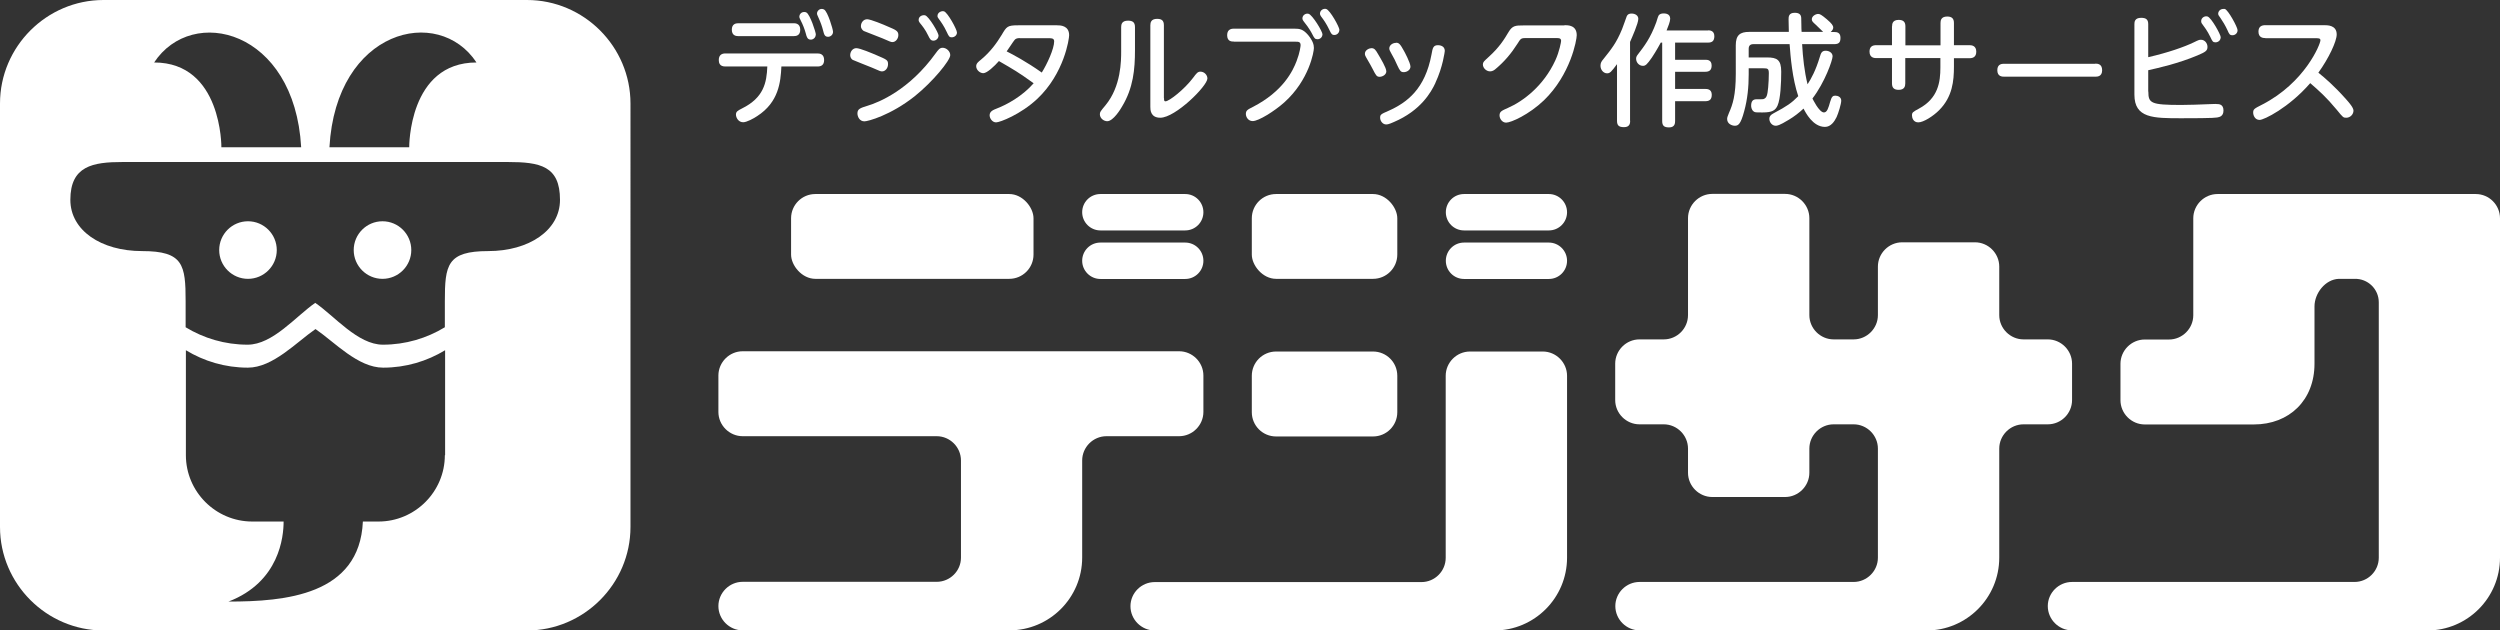 <?xml version="1.0" encoding="UTF-8"?>
<svg id="_レイヤー_2" data-name="レイヤー 2" xmlns="http://www.w3.org/2000/svg" width="193.66" height="48.84" viewBox="0 0 193.66 48.84">
  <rect x="0" y="0" width="193.66" height="48.84" fill="#333333" stroke="none"/>
  <g id="_レイヤー_1-2" data-name="レイヤー 1">
    <g>
      <path d="M98.85,27.23h7.51c1.04,0,1.88,.84,1.88,1.88v2.82c0,1.04-.84,1.88-1.88,1.88h-7.51c-1.04,0-1.88-.84-1.88-1.88v-2.82c0-1.04,.84-1.88,1.88-1.88Z" style="fill: #fff;"/>
      <rect x="96.97" y="15.03" width="11.27" height="6.57" rx="1.88" ry="1.88" style="fill: #fff;"/>
      <rect x="61.28" y="15.03" width="18.78" height="6.57" rx="1.88" ry="1.88" style="fill: #fff;"/>
      <path d="M85.24,15.03c-.78,0-1.41,.63-1.41,1.41h0c0,.78,.64,1.41,1.41,1.41h6.57c.78,0,1.41-.63,1.41-1.41h0c0-.78-.63-1.41-1.41-1.41h-6.57Z" style="fill: #fff;"/>
      <path d="M85.24,18.79c-.78,0-1.41,.63-1.41,1.41h0c0,.78,.64,1.41,1.41,1.41h6.57c.78,0,1.41-.63,1.41-1.41h0c0-.78-.63-1.41-1.41-1.41h-6.57Z" style="fill: #fff;"/>
      <path d="M113.41,15.03c-.78,0-1.41,.63-1.41,1.41h0c0,.78,.63,1.41,1.41,1.41h6.57c.78,0,1.41-.63,1.41-1.41h0c0-.78-.64-1.41-1.41-1.41h-6.57Z" style="fill: #fff;"/>
      <path d="M113.41,18.79c-.78,0-1.41,.63-1.41,1.41h0c0,.78,.63,1.41,1.41,1.41h6.57c.78,0,1.41-.63,1.41-1.41h0c0-.78-.64-1.41-1.41-1.41h-6.57Z" style="fill: #fff;"/>
      <path d="M149.23,48.84c3.12,0,5.64-2.53,5.64-5.64v-8.45c0-1.03,.85-1.88,1.88-1.88h1.88c1.03,0,1.88-.84,1.88-1.88v-2.82c0-1.03-.85-1.88-1.88-1.88h-1.88c-1.03,0-1.88-.85-1.88-1.88v-3.76c0-1.03-.85-1.88-1.88-1.88h-5.64c-1.03,0-1.88,.85-1.88,1.88v3.76c0,1.03-.85,1.88-1.88,1.88h-1.55c-1.03,0-1.88-.85-1.88-1.88v-7.51c0-1.03-.85-1.88-1.88-1.88h-5.64c-1.03,0-1.88,.85-1.88,1.88v7.51c0,1.03-.84,1.88-1.88,1.88h-1.88c-1.03,0-1.88,.85-1.88,1.88v2.82c0,1.03,.85,1.88,1.88,1.88h1.88c1.03,0,1.88,.85,1.88,1.88v1.87c0,1.03,.85,1.88,1.88,1.88h5.64c1.03,0,1.88-.85,1.88-1.88v-1.87c0-1.03,.85-1.88,1.88-1.88h1.55c1.03,0,1.88,.85,1.88,1.88v8.45c0,1.03-.85,1.88-1.88,1.88h-16.58c-1.03,0-1.88,.84-1.88,1.87s.85,1.88,1.88,1.88h22.21Z" style="fill: #fff;"/>
      <path d="M115.75,48.84c3.12,0,5.64-2.53,5.64-5.64v-14.09c0-1.03-.85-1.88-1.88-1.88h-5.64c-1.03,0-1.88,.85-1.88,1.88v14.1c0,1.03-.84,1.88-1.88,1.88h-20.66c-1.03,0-1.88,.84-1.88,1.87s.85,1.88,1.88,1.88h26.29Z" style="fill: #fff;"/>
      <path d="M57.53,48.83c-1.03,0-1.88-.85-1.88-1.88s.85-1.88,1.88-1.88h15.03c1.03,0,1.88-.84,1.88-1.87v-7.53c0-1.03-.85-1.88-1.88-1.88h-15.03c-1.03,0-1.88-.85-1.88-1.88v-2.82c0-1.03,.85-1.88,1.88-1.88h33.81c1.03,0,1.88,.85,1.88,1.88v2.82c0,1.03-.85,1.88-1.88,1.88h-5.63c-1.03,0-1.88,.85-1.88,1.88v7.52c0,3.12-2.53,5.64-5.64,5.64h-20.65Z" style="fill: #fff;"/>
      <path d="M188.02,48.84c3.12,0,5.64-2.53,5.64-5.64V16.91c0-1.03-.84-1.88-1.88-1.88h-20c-1.03,0-1.88,.85-1.88,1.88v7.51c0,1.03-.85,1.88-1.88,1.88h-1.88c-1.03,0-1.88,.85-1.88,1.88v2.82c0,1.03,.85,1.88,1.88,1.88h8.45c2.75,0,4.7-1.88,4.7-4.7v-4.44c0-1.03,.84-2.1,1.88-2.14h1.22c1.03-.03,1.88,.79,1.88,1.82v19.78c0,1.03-.84,1.88-1.88,1.88h-21.88c-1.03,0-1.88,.84-1.88,1.87s.85,1.88,1.88,1.88h27.5Z" style="fill: #fff;"/>
      <g>
        <path d="M56.18,5.15c-.43,0-.5-.28-.5-.5,0-.41,.26-.51,.5-.51h7.16c.17,0,.5,.05,.5,.51,0,.39-.23,.5-.5,.5h-2.81c-.06,1.2-.2,2.76-1.87,3.84-.28,.19-.82,.48-1.09,.48-.38,0-.56-.37-.56-.59,0-.24,.14-.31,.47-.48,1.68-.83,1.91-1.99,1.96-3.25h-3.25Zm5.3-3.35c.11,0,.51,0,.51,.5,0,.43-.28,.5-.51,.5h-4.29c-.21,0-.5-.07-.5-.5s.29-.5,.5-.5h4.29Zm1.71,.89c0,.22-.19,.38-.38,.38-.26,0-.32-.2-.39-.48-.09-.34-.24-.71-.38-.98-.09-.18-.12-.24-.12-.33,0-.14,.13-.35,.37-.35,.07,0,.12,0,.18,.04,.28,.15,.73,1.53,.73,1.71Zm1.34-.22c0,.23-.2,.38-.38,.38-.26,0-.31-.17-.39-.49-.07-.28-.18-.61-.36-1-.09-.2-.11-.24-.11-.32,0-.15,.14-.35,.37-.35,.07,0,.12,.02,.18,.05,.28,.16,.69,1.53,.69,1.72Z" style="fill: #fff;"/>
        <path d="M66.33,3.73c.29,0,1.23,.4,1.58,.55,.79,.34,.88,.37,.88,.69s-.22,.56-.46,.56c-.11,0-.13,0-.78-.29-.23-.1-1.43-.56-1.49-.6-.17-.1-.2-.28-.2-.37,0-.26,.18-.54,.48-.54Zm.09,5.06c0-.35,.21-.42,.79-.6,.87-.26,3.23-1.22,5.27-4.06,.2-.27,.31-.43,.54-.43,.29,0,.59,.27,.59,.57,0,.41-1.35,2.06-2.76,3.19-1.86,1.47-3.61,1.94-3.89,1.94-.38,0-.54-.37-.54-.62Zm.75-7.3c.27,0,1.29,.42,1.64,.58,.57,.24,.78,.33,.78,.64,0,.29-.21,.55-.46,.55-.11,0-.18-.03-.77-.29-.22-.09-1.39-.54-1.45-.57-.09-.06-.22-.18-.22-.38,0-.25,.18-.53,.49-.53Zm5.53,1.28c0,.2-.18,.38-.39,.38s-.28-.13-.41-.4c-.22-.46-.46-.75-.64-.97-.1-.13-.1-.21-.1-.23,0-.33,.36-.41,.51-.36,.28,.08,1.04,1.34,1.04,1.59Zm1.43-.25c0,.22-.2,.37-.4,.37s-.24-.09-.39-.41c-.23-.49-.43-.76-.62-1.02-.06-.07-.1-.15-.1-.22,0-.29,.33-.42,.51-.36,.28,.09,1,1.4,1,1.64Z" style="fill: #fff;"/>
        <path d="M81.88,1.96c.23,0,.94,0,.94,.77,0,.27-.37,2.95-2.47,4.93-1.28,1.2-2.89,1.82-3.19,1.82s-.5-.32-.5-.55c0-.31,.29-.42,.57-.53,.75-.29,1.95-.93,2.84-1.95-1.19-.86-1.55-1.06-2.69-1.72-.34,.39-.92,.94-1.21,.94-.26,0-.55-.25-.55-.54,0-.21,.16-.34,.36-.5,.76-.63,1.23-1.3,1.61-1.92,.39-.66,.44-.75,1.29-.75h3.02Zm-2.88,.99c-.23,0-.34,.06-.41,.15-.1,.11-.5,.74-.61,.88,.46,.23,1.52,.79,2.72,1.64,.41-.65,.96-1.84,.96-2.42,0-.24-.22-.24-.38-.24h-2.28Z" style="fill: #fff;"/>
        <path d="M86.85,2.1c0-.21,.05-.5,.53-.5,.35,0,.54,.12,.54,.5v1.78c0,1.49-.13,2.93-1,4.37-.1,.18-.68,1.14-1.15,1.14-.26,0-.57-.22-.57-.54,0-.17,.04-.22,.44-.7,1.21-1.47,1.21-3.45,1.21-4.19v-1.87Zm3.32,5.5c0,.15,0,.25,.11,.25,.29,0,1.48-.94,2.14-1.82,.26-.35,.36-.48,.57-.48,.3,0,.54,.26,.54,.53,0,.58-2.48,3.04-3.65,3.04-.77,0-.77-.63-.77-.84V1.96c0-.23,.07-.5,.52-.5,.35,0,.53,.12,.53,.5V7.6Z" style="fill: #fff;"/>
        <path d="M95.58,3.22c-.17,0-.52,0-.52-.5s.41-.5,.52-.5h4.69c.41,0,.67,.04,1.06,.49,.37,.45,.45,.76,.45,1.01,0,.28-.36,2.47-2.28,4.2-.78,.7-2.01,1.46-2.46,1.46-.36,0-.53-.33-.53-.55,0-.27,.13-.34,.53-.54,2.36-1.21,3.11-2.8,3.4-3.56,.26-.67,.31-1.17,.31-1.23,0-.27-.18-.27-.39-.27h-4.77Zm6.86-.55c0,.2-.17,.37-.38,.37-.2,0-.25-.09-.4-.38-.05-.1-.23-.46-.66-.99-.11-.14-.11-.21-.11-.24,0-.28,.29-.42,.48-.36,.29,.08,1.08,1.36,1.08,1.61Zm1.31-.34c0,.21-.18,.38-.38,.38s-.25-.09-.4-.41c-.23-.48-.44-.77-.63-1.02-.09-.13-.09-.2-.09-.22,0-.28,.29-.43,.49-.36,.29,.09,1.02,1.39,1.02,1.63Z" style="fill: #fff;"/>
        <path d="M106.23,3.73c.24,0,.33,.13,.52,.46,.2,.34,.64,1.06,.64,1.34,0,.25-.29,.42-.52,.42s-.29-.12-.53-.59c-.14-.27-.19-.36-.51-.91-.05-.07-.1-.19-.1-.29,0-.29,.35-.43,.51-.43Zm4.97,2.68c-.35,.76-1.16,2.16-3.22,3.04-.42,.19-.53,.19-.61,.19-.25,0-.46-.26-.46-.52,0-.24,.06-.28,.64-.53,1.46-.65,2.84-1.7,3.34-4.37,.09-.51,.13-.72,.51-.72,.09,0,.52,.03,.52,.44,0,.02-.14,1.23-.73,2.48Zm-3.05-3.1c.22,0,.32,.11,.61,.64,.02,.03,.5,.92,.5,1.21,0,.26-.28,.43-.52,.43s-.3-.11-.5-.53c-.13-.3-.28-.61-.47-.93-.09-.17-.15-.26-.15-.38,0-.25,.26-.43,.52-.43Z" style="fill: #fff;"/>
        <path d="M121.19,1.95c.28,0,.95,0,.95,.78,0,.36-.47,3.04-2.54,5.04-1.16,1.11-2.55,1.73-2.93,1.73-.3,0-.51-.3-.51-.56,0-.3,.18-.37,.65-.58,1.17-.51,2.76-1.7,3.67-3.68,.32-.69,.45-1.44,.45-1.51,0-.22-.18-.22-.34-.22h-2.44c-.34,0-.37,.07-.61,.45-.47,.74-1.01,1.38-1.67,1.93-.09,.08-.24,.2-.44,.2-.3,0-.56-.27-.56-.53,0-.19,.08-.25,.44-.58,.83-.75,1.21-1.36,1.55-1.94,.3-.5,.54-.51,1.15-.51h3.18Z" style="fill: #fff;"/>
        <path d="M126.28,9.36c0,.19-.04,.49-.47,.49-.38,0-.55-.11-.55-.49V4.97c-.44,.59-.54,.71-.77,.71-.27,0-.51-.26-.51-.59,0-.21,.08-.34,.2-.48,.65-.82,1.02-1.26,1.47-2.35,.07-.16,.31-.87,.36-.99,.03-.07,.1-.22,.38-.22s.52,.15,.52,.41c0,.36-.49,1.44-.64,1.79v6.11Zm6.03-7.01c.11,0,.49,0,.49,.45,0,.37-.17,.5-.49,.5h-2.55v1.33h2.34c.14,0,.49,0,.49,.45,0,.34-.17,.48-.49,.48h-2.34v1.33h2.34c.12,0,.5,0,.5,.45,0,.38-.19,.5-.5,.5h-2.34v1.54c0,.16-.02,.49-.46,.49-.37,0-.54-.11-.54-.49V3.3h-.11s-.34,.64-.69,1.16c-.37,.53-.49,.64-.69,.64-.32,0-.53-.28-.53-.55,0-.1,.02-.19,.15-.35,.47-.61,.96-1.24,1.41-2.47,.03-.08,.13-.44,.17-.5,.07-.15,.24-.19,.39-.19,.11,0,.52,0,.52,.41,0,.22-.16,.61-.28,.91h3.21Z" style="fill: #fff;"/>
        <path d="M142.09,2.48c.19,0,.48,.03,.48,.44,0,.32-.08,.5-.48,.5h-2.49c.06,1.05,.17,2.09,.42,3.11,.28-.43,.63-1.06,.95-2.12,.09-.31,.16-.48,.46-.48,.26,0,.53,.16,.53,.43,0,.3-.6,2.02-1.56,3.27,0,0,.51,1.08,.89,1.08,.25,0,.35-.36,.48-.82,.12-.43,.23-.48,.4-.48,.18,0,.46,.09,.46,.39,0,.24-.22,.97-.36,1.27-.17,.35-.45,.76-.9,.76-.94,0-1.51-1.12-1.66-1.42-.35,.33-.73,.62-1.13,.86-.77,.47-.92,.47-1.03,.47-.28,0-.49-.27-.49-.54,0-.18,.09-.3,.34-.43,1.03-.55,1.38-.79,1.9-1.32-.46-1.36-.6-3.07-.67-4.03h-2.81c-.24,0-.36,.12-.36,.36v.67h1.43c.76,0,1.09,.18,1.09,1.1,0,.86-.05,2.12-.29,2.64-.17,.36-.41,.52-1.14,.52-.57,0-.6,0-.71-.08-.17-.13-.19-.36-.19-.44,0-.35,.14-.5,.41-.5,.47,0,.52,0,.58-.03,.2-.09,.27-.24,.33-.9,.03-.33,.05-.77,.05-1.08,0-.36-.09-.39-.41-.39h-1.15v.47c0,.96-.09,1.92-.35,2.86-.28,1.05-.48,1.12-.73,1.12-.19,0-.59-.13-.59-.52,0-.12,.03-.2,.14-.47,.29-.65,.53-1.37,.53-3.04V3.51c0-.79,.33-1.04,1.04-1.04h3.07c0-.31-.02-.66-.02-.96,0-.2,0-.52,.48-.52,.35,0,.49,.15,.5,.4,.02,.3,0,.78,.03,1.08h1.67c-.07-.07-.57-.54-.58-.56-.21-.19-.3-.26-.3-.42,0-.25,.31-.41,.49-.41,.14,0,.25,.06,.67,.41,.38,.33,.5,.48,.5,.65,0,.1-.06,.22-.2,.34h.3Z" style="fill: #fff;"/>
        <path d="M146.57,2.04c0-.14,0-.5,.51-.5,.37,0,.52,.17,.52,.5v1.47h2.72V1.78c0-.19,.04-.5,.52-.5,.37,0,.52,.17,.52,.5v1.72h1.21c.17,0,.52,.04,.52,.5,0,.39-.23,.51-.52,.51h-1.21v.65c0,1.1-.11,2.34-1.15,3.38-.46,.46-1.21,.94-1.61,.94s-.49-.37-.49-.54c0-.23,.07-.27,.53-.52,1.5-.8,1.67-2.07,1.67-3.19v-.73h-2.72v1.96c0,.23-.07,.5-.51,.5-.33,0-.52-.13-.52-.5v-1.96h-1.22c-.11,0-.52,0-.52-.5,0-.39,.23-.5,.52-.5h1.22v-1.47Z" style="fill: #fff;"/>
        <path d="M162.3,4.93c.16,0,.54,0,.54,.51s-.4,.5-.54,.5h-7.04c-.15,0-.54,0-.54-.5s.38-.5,.54-.5h7.04Z" style="fill: #fff;"/>
        <path d="M166.42,7.1c0,.89,.19,1.03,2.54,1.03,.48,0,1.53-.03,2.4-.07,.28-.02,.32,0,.36,0,.15,0,.52,0,.52,.5,0,.22-.08,.42-.32,.5-.18,.06-.31,.1-2.94,.1-2.18,0-3.64,0-3.64-1.83V1.87c0-.17,.02-.49,.52-.49,.37,0,.55,.12,.55,.49v2.56c1.56-.36,2.78-.79,3.53-1.15,.38-.19,.43-.2,.56-.2,.28,0,.5,.26,.5,.55s-.13,.39-.77,.66c-1.49,.63-3.07,.98-3.82,1.15v1.65Zm5.6-4.2c0,.23-.2,.38-.4,.38s-.24-.08-.39-.4c-.24-.5-.47-.79-.63-1.01-.07-.08-.09-.16-.09-.23,0-.29,.31-.43,.5-.36,.29,.09,1.02,1.4,1.02,1.62Zm1.31-.55c0,.23-.2,.38-.39,.38-.22,0-.26-.09-.4-.41-.17-.36-.35-.66-.53-.92-.14-.19-.18-.24-.18-.34,0-.16,.13-.37,.42-.37,.02,0,.07,0,.09,0,.27,.08,.99,1.42,.99,1.64Z" style="fill: #fff;"/>
        <path d="M175.48,2.95c-.17,0-.53-.03-.53-.5,0-.39,.24-.5,.53-.5h4.55c.28,0,.98,0,.98,.72,0,.54-.62,1.85-1.42,2.96,.48,.39,1.19,.98,2.15,2.06,.24,.27,.57,.65,.57,.88,0,.28-.24,.55-.56,.55-.23,0-.25-.02-.73-.61-.82-.99-1.37-1.47-2.06-2.07-1.67,1.92-3.59,2.85-3.92,2.85-.38,0-.5-.38-.5-.56,0-.27,.07-.31,.7-.63,3.31-1.7,4.51-4.68,4.51-4.98,0-.15-.14-.16-.32-.16h-3.94Z" style="fill: #fff;"/>
      </g>
      <g>
        <path d="M19.21,17.14c-1.23,0-2.23,1-2.23,2.23s1,2.23,2.23,2.23,2.23-1,2.23-2.23-1-2.23-2.23-2.23Z" style="fill: #fff;"/>
        <path d="M29.63,17.14c-1.23,0-2.23,1-2.23,2.23s1,2.23,2.23,2.23,2.23-1,2.23-2.23-1-2.23-2.23-2.23Z" style="fill: #fff;"/>
        <path d="M40.82,0H8.02C3.61,0,0,3.61,0,8.02V40.82c0,4.41,3.61,8.02,8.02,8.02H40.82c4.41,0,8.02-3.61,8.02-8.02V8.02c0-4.41-3.61-8.02-8.02-8.02Zm-3.91,4.84c-5.27,0-5.21,6.57-5.21,6.57h-6.18c.51-9.13,8.44-11.05,11.39-6.57Zm-13.58,6.57h-6.18s.06-6.57-5.21-6.57c2.95-4.48,10.88-2.55,11.39,6.57Zm11.13,23.85c0,2.83-2.31,5.14-5.14,5.14h-1.21c-.25,5.72-6.05,6.2-10.41,6.2,3.96-1.52,4.27-5.05,4.27-6.2h-2.43c-2.83,0-5.14-2.31-5.14-5.14v-8.13c1.4,.85,3.04,1.35,4.8,1.35,1.94,0,3.75-1.96,5.24-2.99,1.49,1.02,3.29,2.99,5.24,2.99,1.76,0,3.4-.5,4.8-1.35v8.13Zm3.37-15.81c-3.2,0-3.37,1.07-3.37,3.89v2.01c-1.4,.85-3.04,1.35-4.8,1.35-1.94,0-3.75-2.22-5.24-3.24-1.49,1.03-3.29,3.24-5.24,3.24-1.76,0-3.4-.5-4.8-1.35v-2.01c0-2.83-.18-3.89-3.37-3.89s-5.56-1.61-5.56-3.97c0-2.62,1.73-2.93,4.05-2.93h29.83c2.52,0,4.05,.31,4.05,2.93,0,2.36-2.4,3.97-5.56,3.97Z" style="fill: #fff;"/>
      </g>
    </g>
  </g>
</svg>